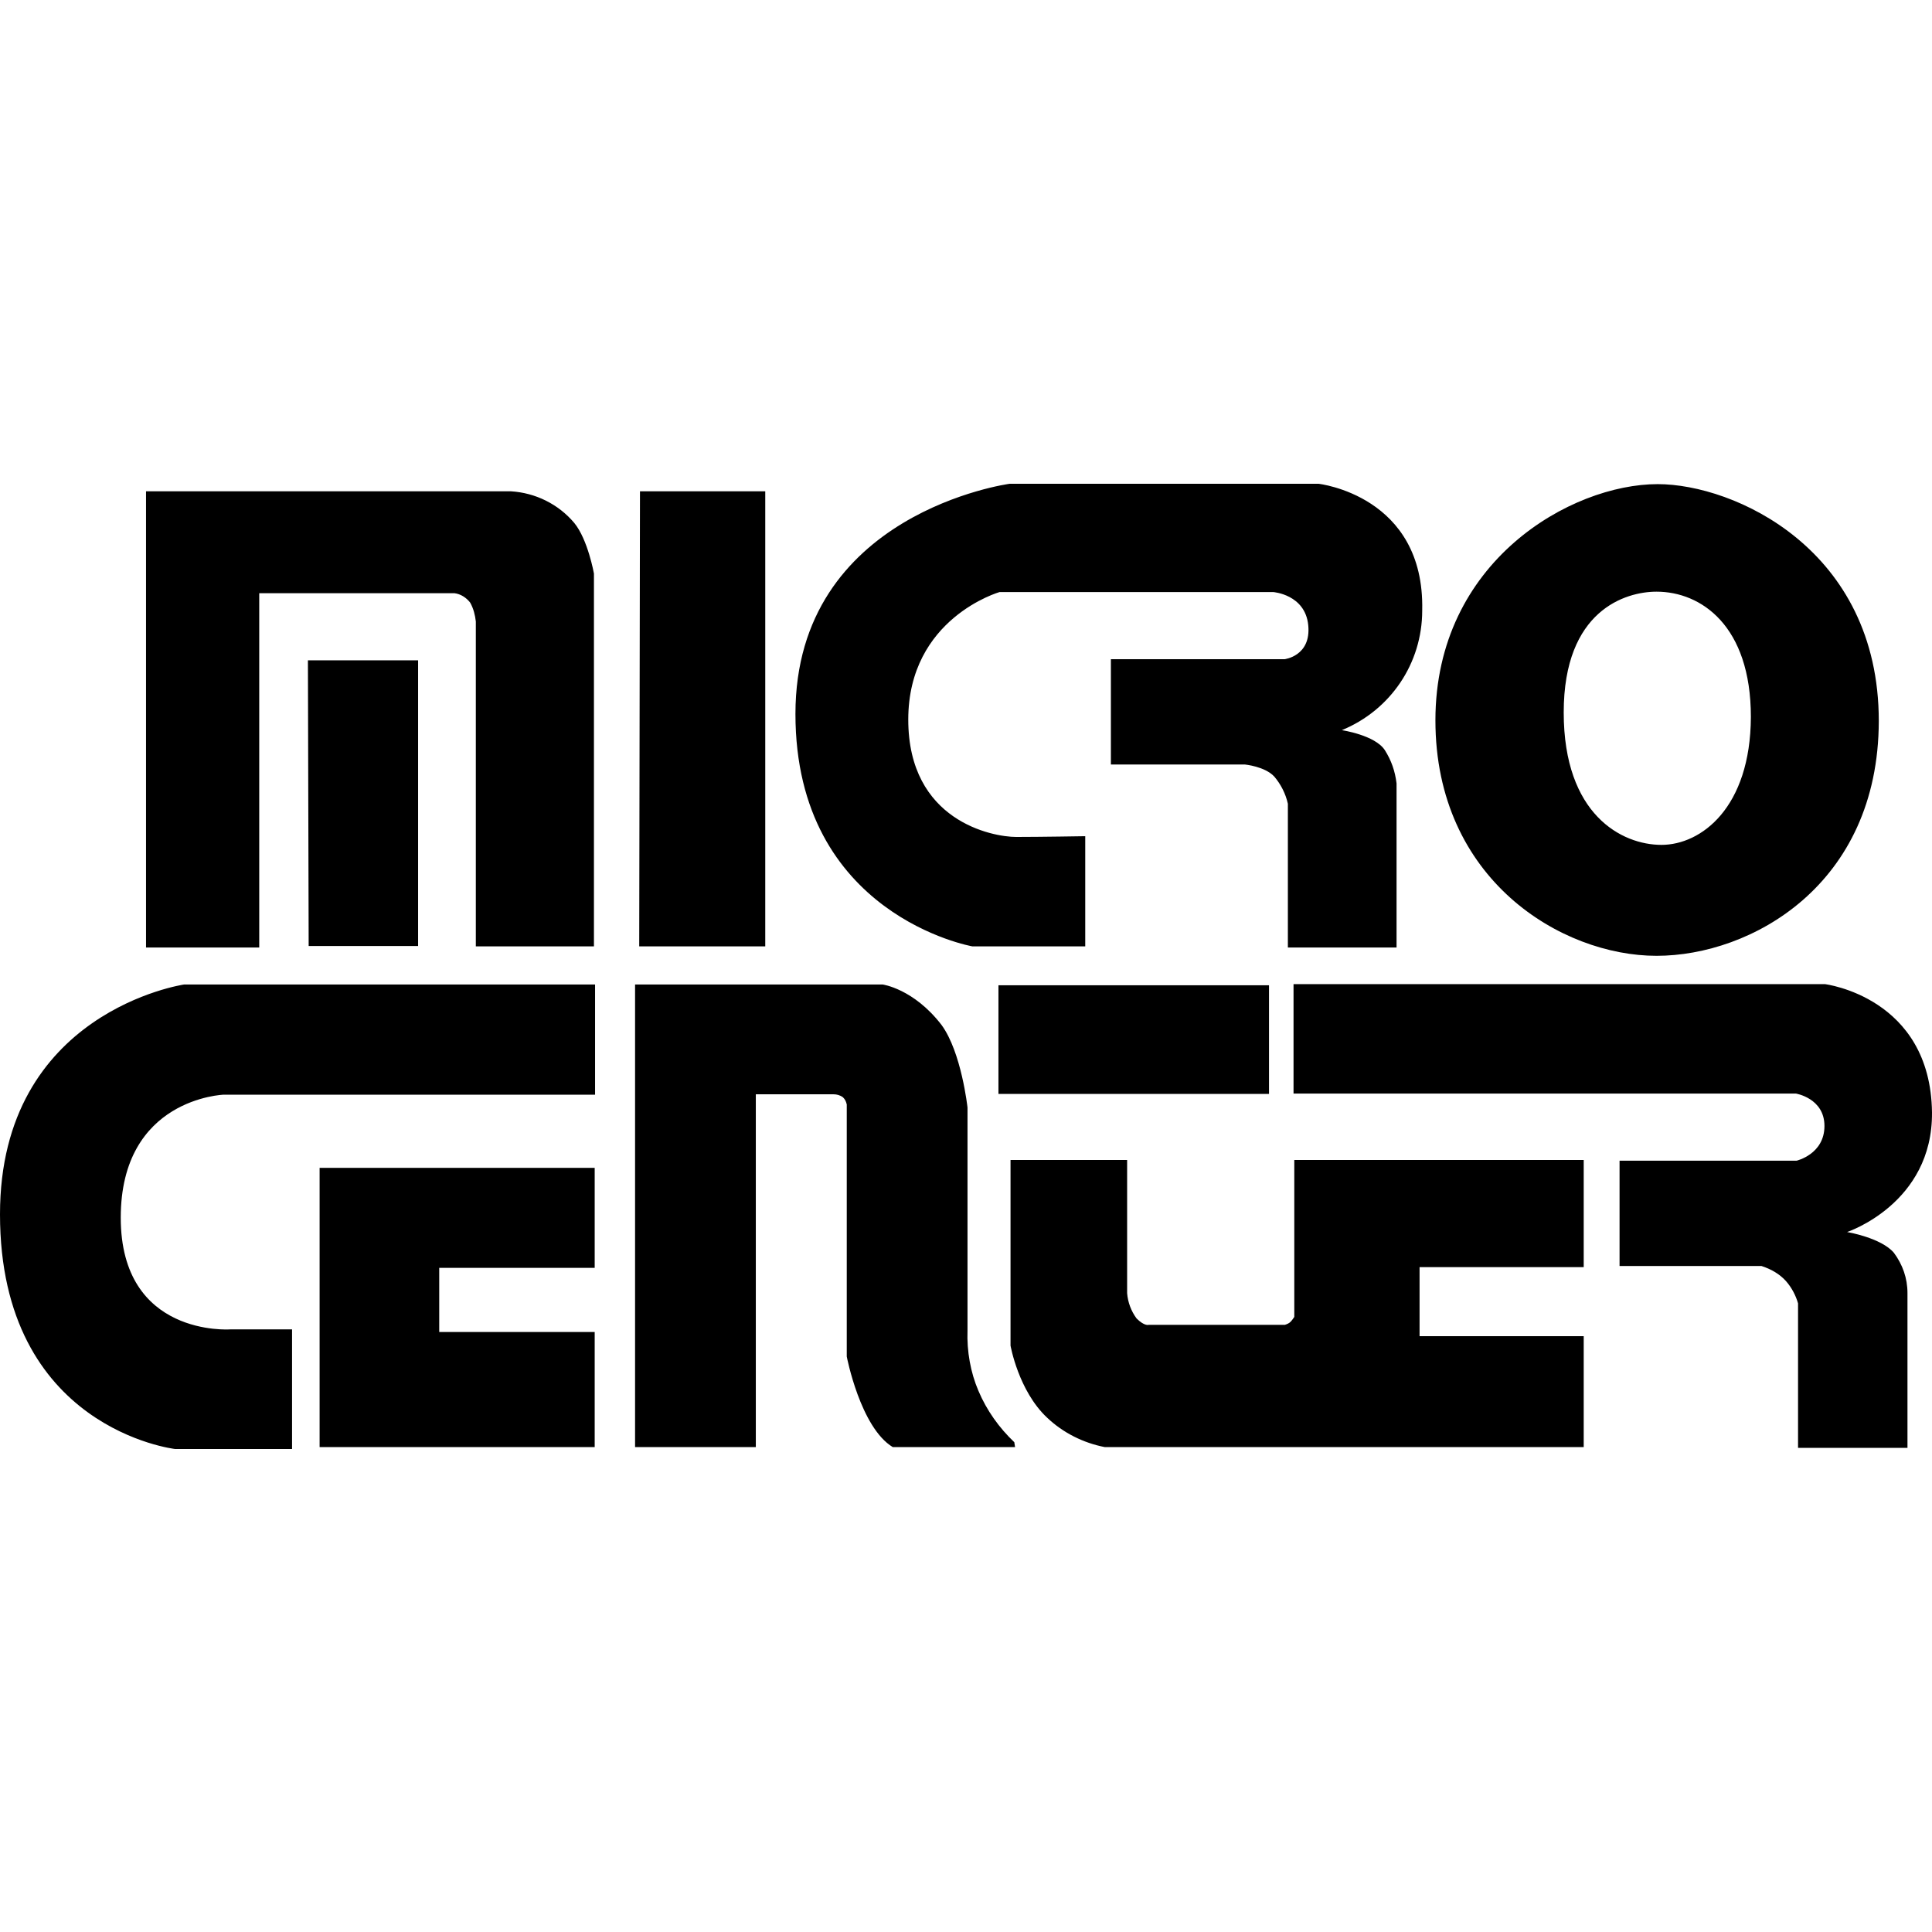 <svg xmlns="http://www.w3.org/2000/svg" xml:space="preserve" viewBox="0 0 512 512"><path d="M439.3 128.3c-22.9 0-58.9 20.4-58.9 62.6s33.4 62.4 58.6 62.4c25 0 58.8-18.7 58.9-62.2 0-45.6-38.4-62.8-58.6-62.8m1 95.6c-10.5 0-25.9-8-25.9-35.1s16.4-32 24.6-32c11.8 0 25 9 25 33.2-.1 24.1-13.2 33.9-23.7 33.9m-84.7-30.4s8.8 1.3 11.4 5.3c1.7 2.7 2.7 5.5 3.1 8.8v43.5h-28.8V213c-.6-2.7-1.9-5.2-3.6-7.2-2.5-2.7-7.8-3.2-7.8-3.2h-35.5v-27.9h46s7.1-.8 6.3-9-9.3-8.8-9.3-8.8h-72.5s-24.2 6.9-24.2 33.8 22.3 31.1 28.6 31.1 18.3-.2 18.3-.2v29.2h-29.9s-46.9-8.2-46.9-61.6 56.8-61 56.8-61h81.8s28.2 3.1 27.5 33.6c0 14-8.4 26.4-21.3 31.7m-186-63.3h33.2v120.6h-33.4zm-43.5 34.5c-.2-1.7-.6-3.4-1.5-5-1-1.3-2.5-2.3-4.2-2.5H68.7v93.9h-30V130.2h96.7c6.5.4 12.6 3.4 16.8 8.4 3.6 4.4 5.2 13.4 5.2 13.4v98.8h-31.3zM81.6 175h29.2v75.7h-29zm407.9 151.5s9 1.5 12.4 5.5c2.3 3.1 3.6 6.7 3.6 10.7v41h-29v-38.3c-.6-2.1-1.7-4.2-3.2-5.9-1.7-1.9-4-3.2-6.5-4h-37.6v-27.9h46.9s7.4-1.7 7.4-9.2c0-7.4-7.6-8.6-7.6-8.6H342.8v-29h140.8s28 3.4 28.4 34c.2 24.2-22.5 31.7-22.5 31.7M343 307.4h76.7v28.4h-43.5v18.3h43.5v29.4H292.8c-5.7-1.1-11.1-3.8-15.3-7.8-7.6-7.1-9.7-19.1-9.7-19.1v-49.2h30.9v35.3c.2 2.5 1.1 4.8 2.5 6.7 2.1 2.1 3.2 1.7 3.2 1.7h36.1c.6-.2 1.1-.4 1.5-.8s.8-1 1-1.3zm-78.4-46.3h71.7v28.8h-71.7zm4.2 121.1.2 1.3h-32.4c-8.6-5.2-12.2-24-12.2-24v-66.8c-.2-.8-.4-1.3-1-1.9-.8-.6-1.7-.8-2.5-.8h-20.6v93.5h-32V260.9h65.6s8.2 1.1 15.6 10.7c5.3 7.2 6.9 21.9 6.9 21.9v59.1c-.2 5.5.8 11.1 2.9 16 2.2 5.2 5.5 9.8 9.5 13.6M32 322.7c0 31.7 29 29.6 29 29.6h16.4V384h-31S0 378.7 0 321.8c0-53.8 48.8-60.9 48.8-60.9h108.9v29.2H59.3S32 291 32 322.7M157.6 353v30.5H84.7v-74h72.9V336h-41.2v17z" style="fill-rule:evenodd;clip-rule:evenodd"/></svg>